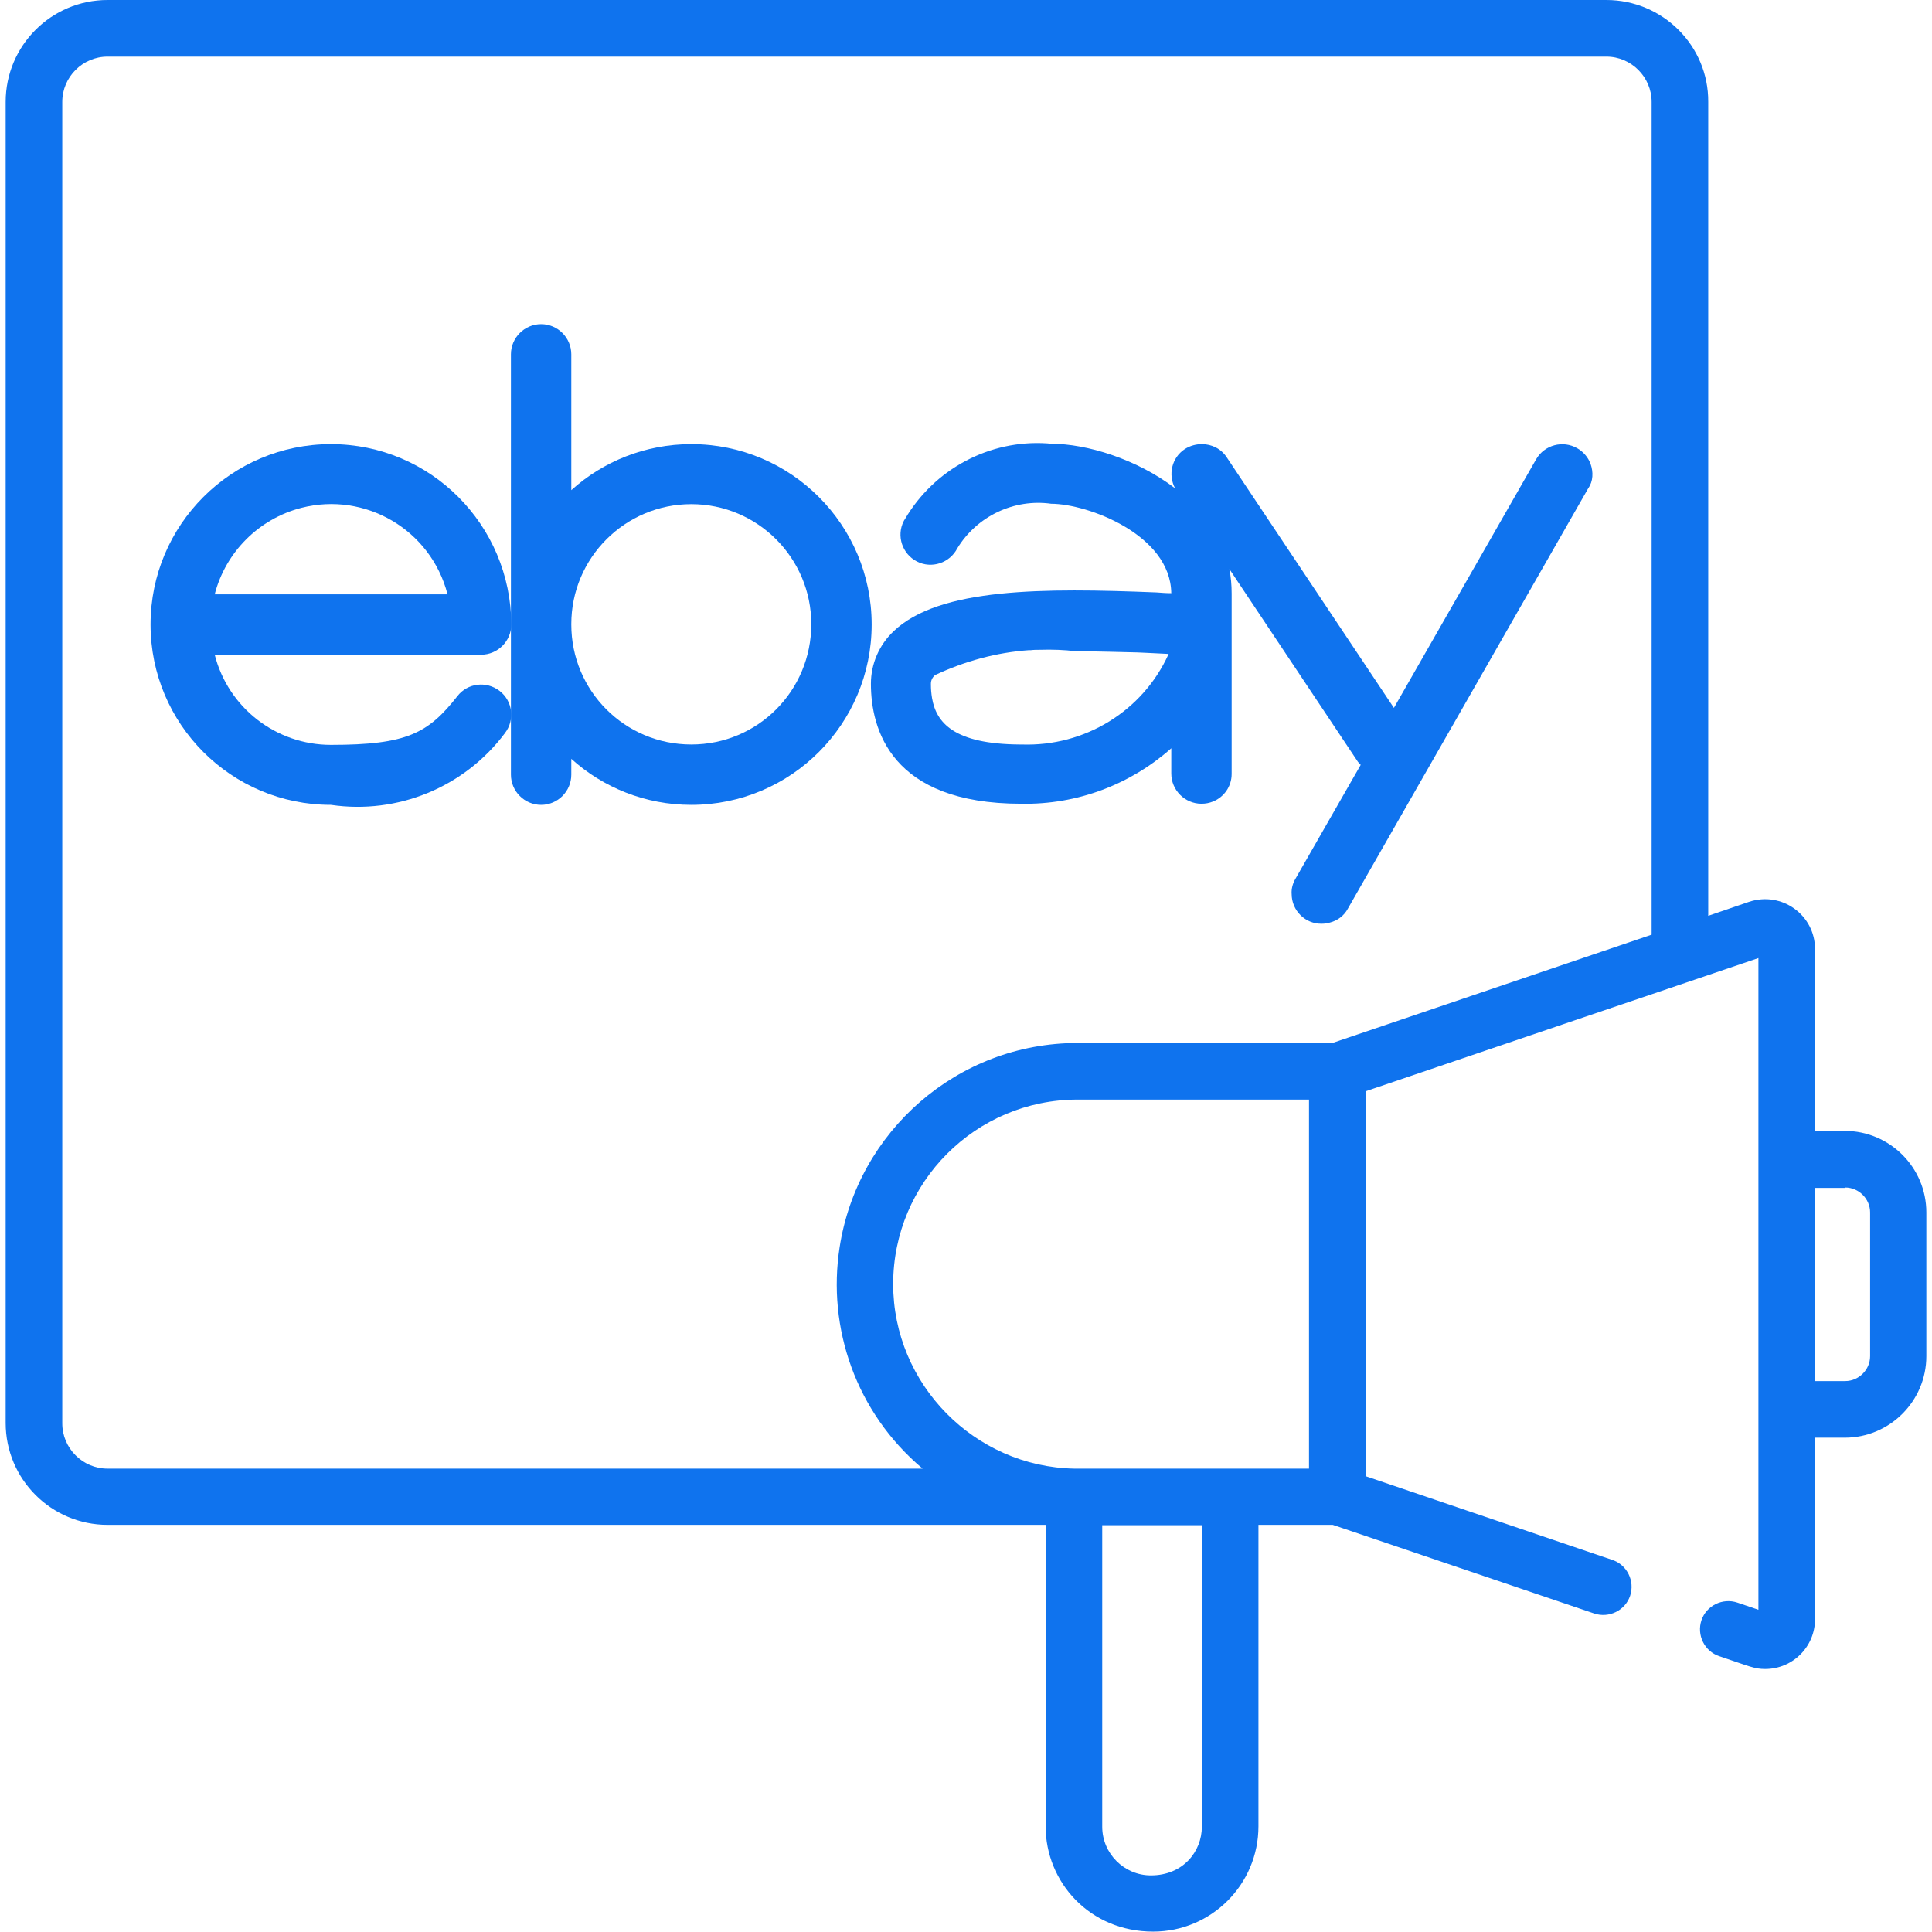 <?xml version="1.0" encoding="utf-8"?>
<!-- Generator: Adobe Illustrator 23.0.2, SVG Export Plug-In . SVG Version: 6.00 Build 0)  -->
<svg version="1.1" id="Capa_1" xmlns="http://www.w3.org/2000/svg" xmlns:xlink="http://www.w3.org/1999/xlink" x="0px" y="0px"
	 viewBox="0 0 512 512" style="enable-background:new 0 0 512 512;" xml:space="preserve">
<style type="text/css">
	.st0{fill:#0F73EE;}
</style>
<g>
	<path class="st0" d="M425.7,0H28.5c-14.9,0-27,12.1-27,27v350.1c0,14.9,12.1,27,27,27h248.6v79.9c0,14.7,11.6,27.9,28.5,27.9
		c15.4,0,27.9-12.5,27.9-27.9v-79.9h19.7l69.3,23.5c3.9,1.3,8.2-0.8,9.5-4.7c1.3-3.9-0.8-8.2-4.7-9.5l-65.4-22.2v-102
		c11.8-4,92.8-31.5,104.1-35.3v172.7l-5.6-1.9c-3.9-1.3-8.2,0.8-9.5,4.7c-1.3,3.9,0.8,8.2,4.7,9.5c8.3,2.8,9.4,3.4,12.2,3.4
		c7.3,0,13.2-5.9,13.2-13.2V381h7.9c11.9,0,21.6-9.7,21.6-21.6v-38.1c0-11.9-9.7-21.6-21.6-21.6H481v-48.2c0-9-8.8-15.4-17.5-12.5
		l-10.8,3.7V27C452.8,12.1,440.6,0,425.7,0L425.7,0z M489,314.7c3.6,0,6.6,3,6.6,6.6v38.1c0,3.6-3,6.6-6.6,6.6H481v-51.2H489z
		 M346.9,389.2c-65.8,0-60.9,0-62.2,0c0,0,0,0,0,0c0,0,0,0,0,0c-26.5-0.5-48-22.4-48-48.9c0-27,21.9-48.9,48.9-48.9h61.3
		L346.9,389.2z M28.5,389.2c-6.6,0-12-5.4-12-12V27c0-6.6,5.4-12,12-12h397.2c6.6,0,12,5.4,12,12v220.7l-84.6,28.7h-67.5
		c-31.9,0-58.4,23.5-63.1,54.2c-3.3,21.3,4.3,43.7,22,58.6H28.5z M318.5,484.1c0,6.6-5,12.9-13.5,12.9c-7.1,0-12.9-5.8-12.9-12.9
		v-79.9h26.4L318.5,484.1L318.5,484.1z"/>
	<g>
		<path class="st0" d="M87.7,117.7c-26.4,0-47.8,21.4-47.8,47.8s21.4,47.8,47.8,47.8c17.7,2.6,35.4-4.7,46.1-19
			c2.7-3.5,2.1-8.5-1.4-11.2c-3.5-2.7-8.5-2.1-11.2,1.4c-7.7,9.8-13.3,12.9-33.5,12.9c-14.5,0-27.2-9.8-30.8-23.9h70.6
			c4.4,0,8-3.6,8-8C135.4,139.1,114.1,117.7,87.7,117.7z M56.9,157.5c2.9-11.2,11.7-20,22.9-22.9c17-4.4,34.4,5.8,38.8,22.9H56.9z"
			/>
		<path class="st0" d="M183.2,117.7c-12.2,0-23.4,4.6-31.8,12.2v-36c0-4.4-3.6-8-8-8c-4.4,0-8,3.6-8,8v71.6v39.8c0,4.4,3.6,8,8,8
			c4.4,0,8-3.6,8-8v-4.2c8.4,7.6,19.6,12.2,31.8,12.2c26.4,0,47.8-21.4,47.8-47.8S209.6,117.7,183.2,117.7z M183.2,197.3
			c-17.6,0-31.8-14.2-31.8-31.8v-0.1c0-17.6,14.3-31.8,31.8-31.8c17.6,0,31.8,14.3,31.8,31.8C215,183.1,200.8,197.3,183.2,197.3z"/>
		<path class="st0" d="M421.5,122.9c0-0.1-0.1-0.1-0.1-0.2c-0.1-0.2-0.1-0.3-0.2-0.5c-0.7-1.4-1.8-2.6-3.2-3.4
			c-3.8-2.2-8.7-0.9-10.9,2.9l-37.7,65.9l-44.3-66.4c-1.5-2.3-4-3.5-6.6-3.5c-1.5,0-3.1,0.4-4.5,1.3c-3.5,2.3-4.5,6.8-2.6,10.4
			c-10.2-7.8-23.5-11.8-32.8-11.8c-0.4,0-0.7-0.1-1.1-0.1c-15.3-1-29.9,6.8-37.7,20.1c-0.1,0.1-0.1,0.2-0.2,0.3
			c0,0.1-0.1,0.1-0.1,0.2c-2,3.9-0.4,8.7,3.5,10.7c3.9,2,8.7,0.4,10.7-3.5c5.2-8.5,15-13.2,24.9-11.8c9.5,0,31.6,8.1,31.8,23.7
			c-1.3,0-2.6-0.1-3.9-0.2c-29.9-1.2-57.6-1.3-69.7,10.3c-3.8,3.6-6,8.6-6,13.9c0,11.9,5.2,31.8,39.8,31.8
			c15,0.3,29.1-5.2,39.8-14.7v6.7c0,4.4,3.6,8,8,8c1.1,0,2.1-0.2,3.1-0.6c2.9-1.2,4.9-4,4.9-7.3v-31.7c0-0.1,0-0.2,0-0.3v-7.7
			c0,0,0-0.1,0-0.1c0-0.1,0-0.1,0-0.2v-7.8c0-2.3-0.2-4.4-0.6-6.5l33.8,50.7c0.3,0.5,0.7,0.9,1,1.2l-17.3,30.2c-0.7,1.2-1.1,2.6-1,4
			c0,4.4,3.6,8,8,7.9c0.7,0,1.4-0.1,2.1-0.3c2-0.5,3.8-1.8,4.8-3.7l63.7-111.4C422.2,127.6,422.3,125.1,421.5,122.9z M270.7,197.3
			c-0.1,0-0.2,0-0.4,0c-17.5-0.1-22.2-5.8-23.3-12.3c-0.2-1.2-0.3-2.4-0.3-3.6c0-0.1,0-0.1,0-0.2c0-0.9,0.4-1.7,1.1-2.3
			c7.9-3.7,16.3-6,24.9-6.6c0.2,0,0.3,0,0.5,0c0.8-0.1,1.6-0.1,2.4-0.1c0,0,0,0,0,0c3.2-0.1,6.4,0,9.6,0.4c5.8,0,11.4,0.2,16.2,0.3
			c1.5,0.1,3,0.1,4.3,0.2l4,0.2l0,0C302.9,188.4,287.5,197.9,270.7,197.3C270.8,197.3,270.8,197.3,270.7,197.3z"/>
	</g>
</g>
</svg>
